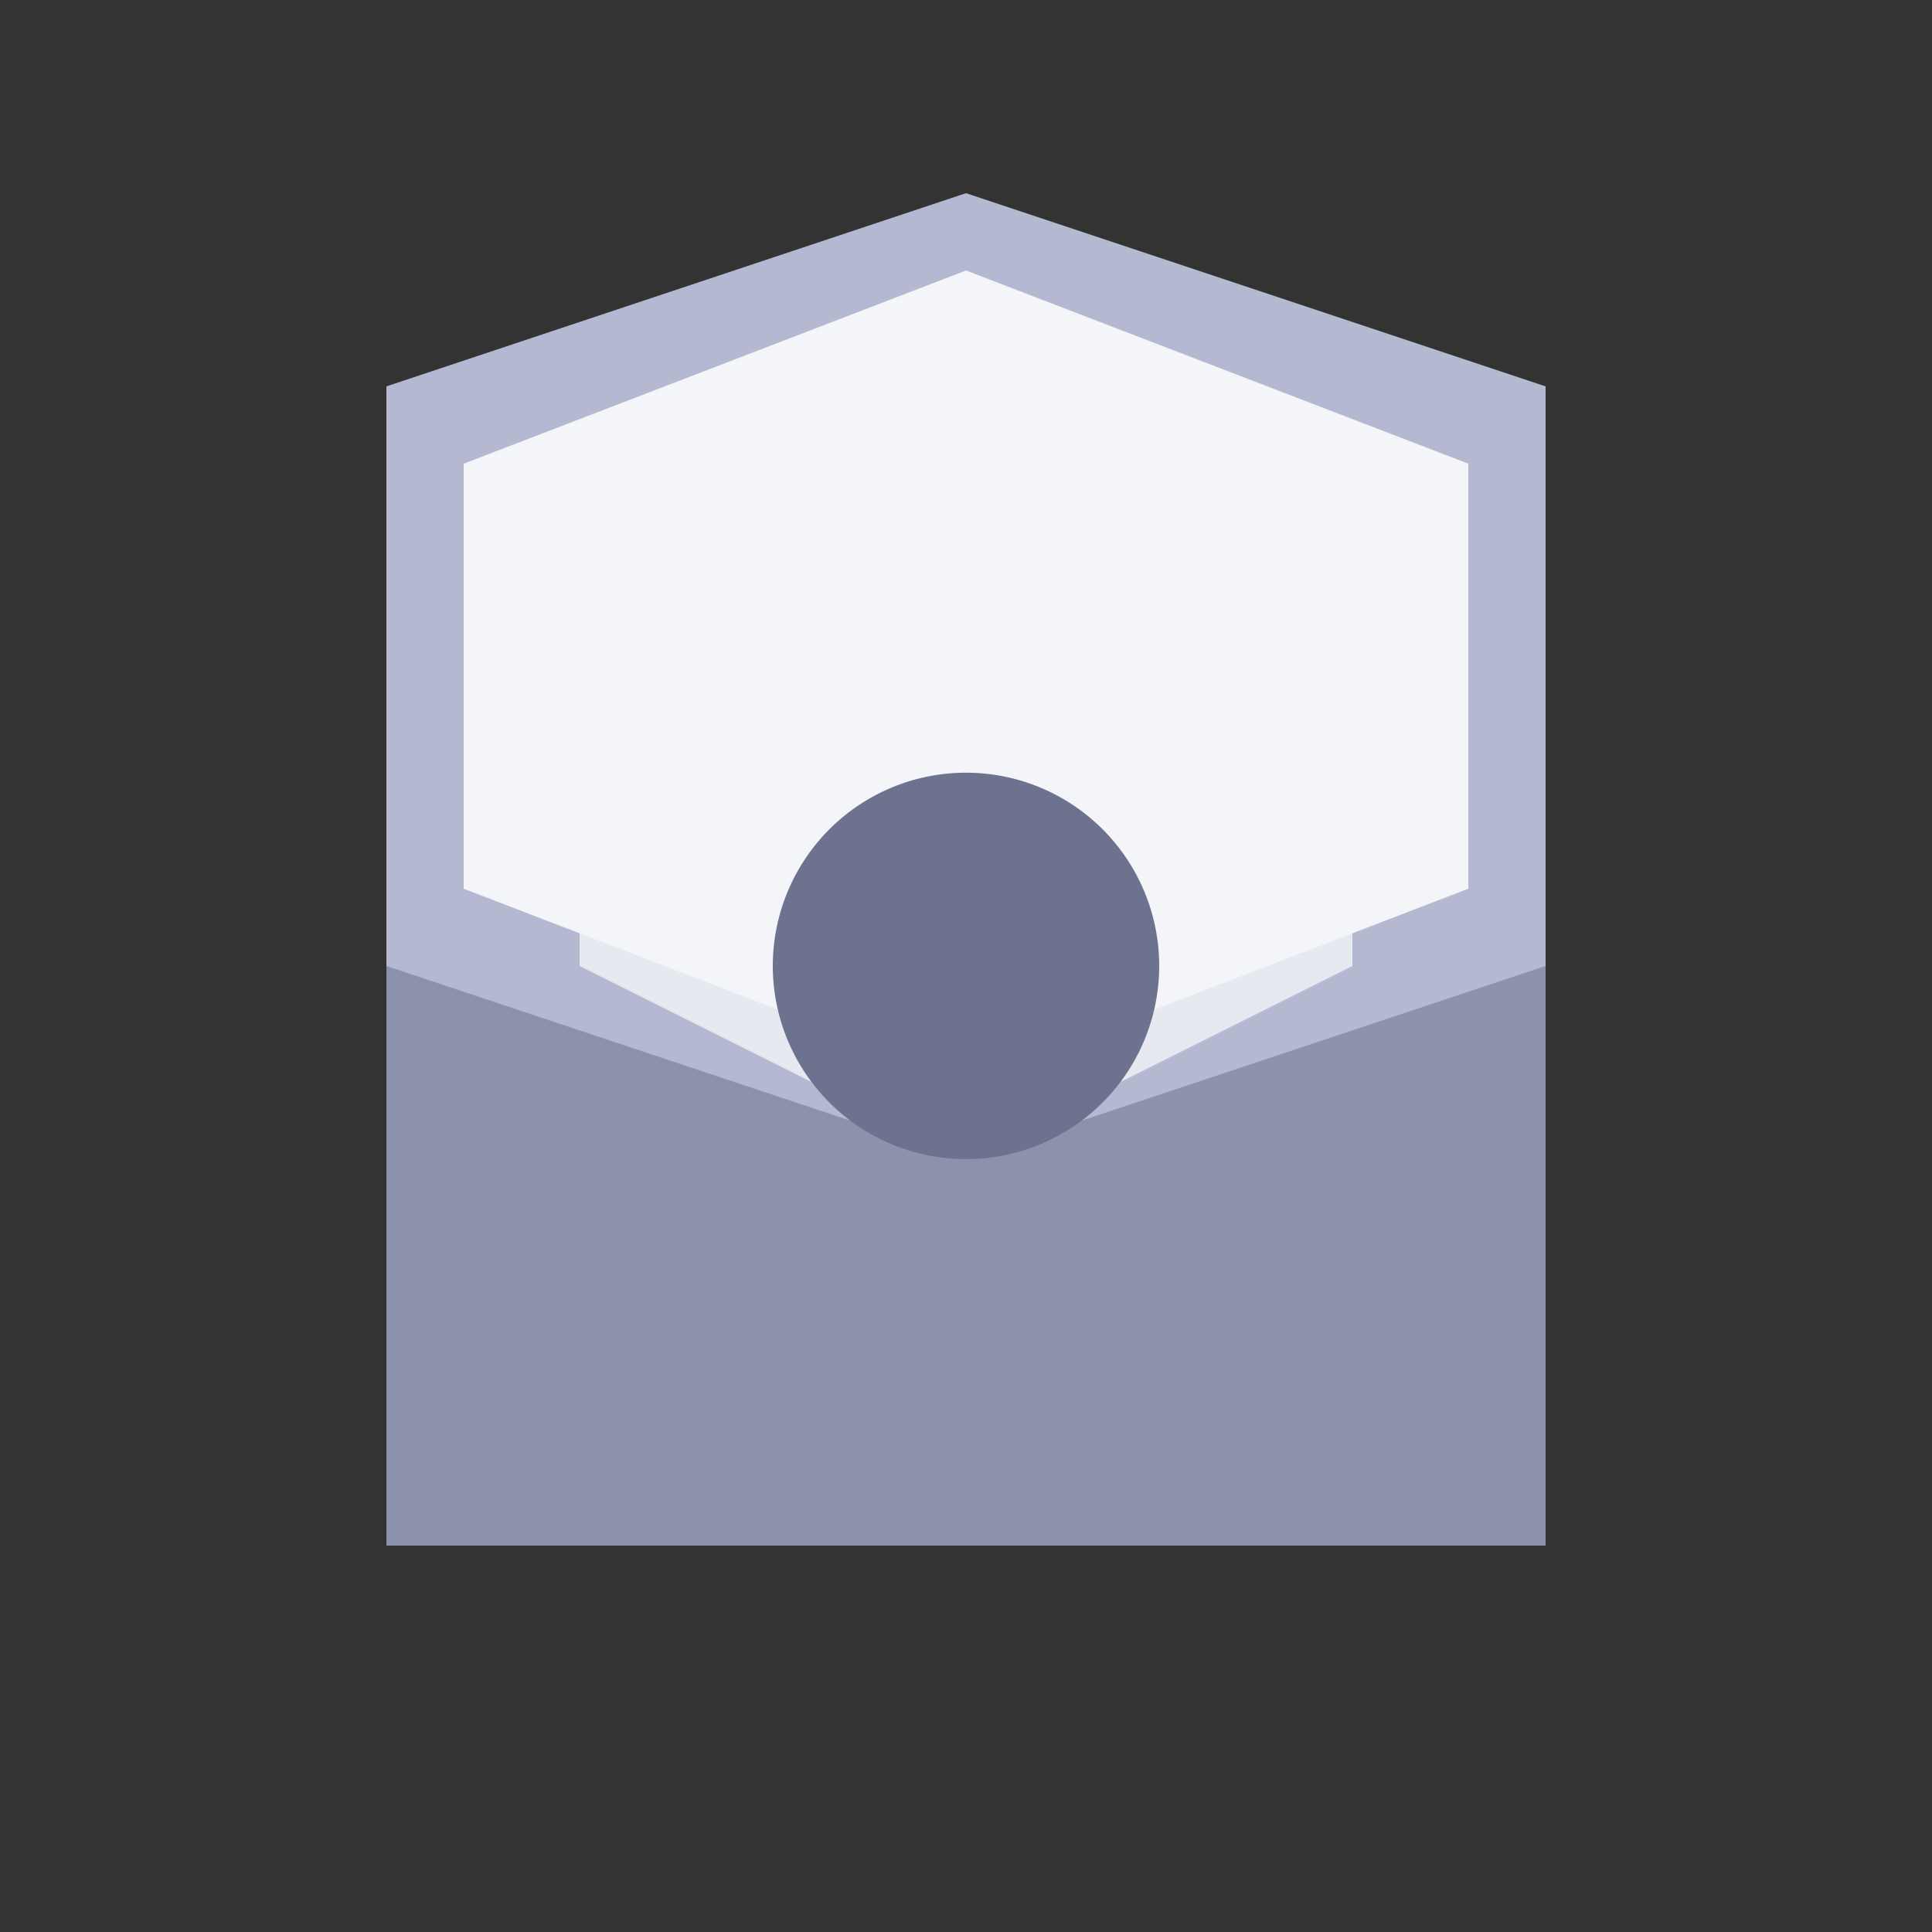 <!--

Generated by DrawGPT.
Free, open source, AI generated images in SVG, PNG, and HTML Canvas format.
https://drawgpt.ai

Created: 2024-02-18T22:57:56.812Z
Link: https://drawgpt.ai/prompt/165108/

-->
<svg xmlns="http://www.w3.org/2000/svg" xmlns:xlink="http://www.w3.org/1999/xlink" width="500" height="500"><rect width="100%" height="100%" fill="#333333" stroke="none"/><defs/><g><rect fill="#8C92AC" stroke="none" x="100" y="100" width="300" height="300"/><path fill="#B4B9D1" stroke="none" paint-order="stroke fill markers" d=" M 100 100 L 250 50 L 400 100 L 400 250 L 250 300 L 100 250 Z"/><path fill="#E7E9F0" stroke="none" paint-order="stroke fill markers" d=" M 150 150 L 250 100 L 350 150 L 350 250 L 250 300 L 150 250 Z"/><path fill="#F3F5F9" stroke="none" paint-order="stroke fill markers" d=" M 120 120 L 250 70 L 380 120 L 380 230 L 250 280 L 120 230 Z"/><path fill="#6D728E" stroke="none" paint-order="stroke fill markers" d=" M 300 250 A 50 50 0 1 1 300 249.95"/></g></svg>